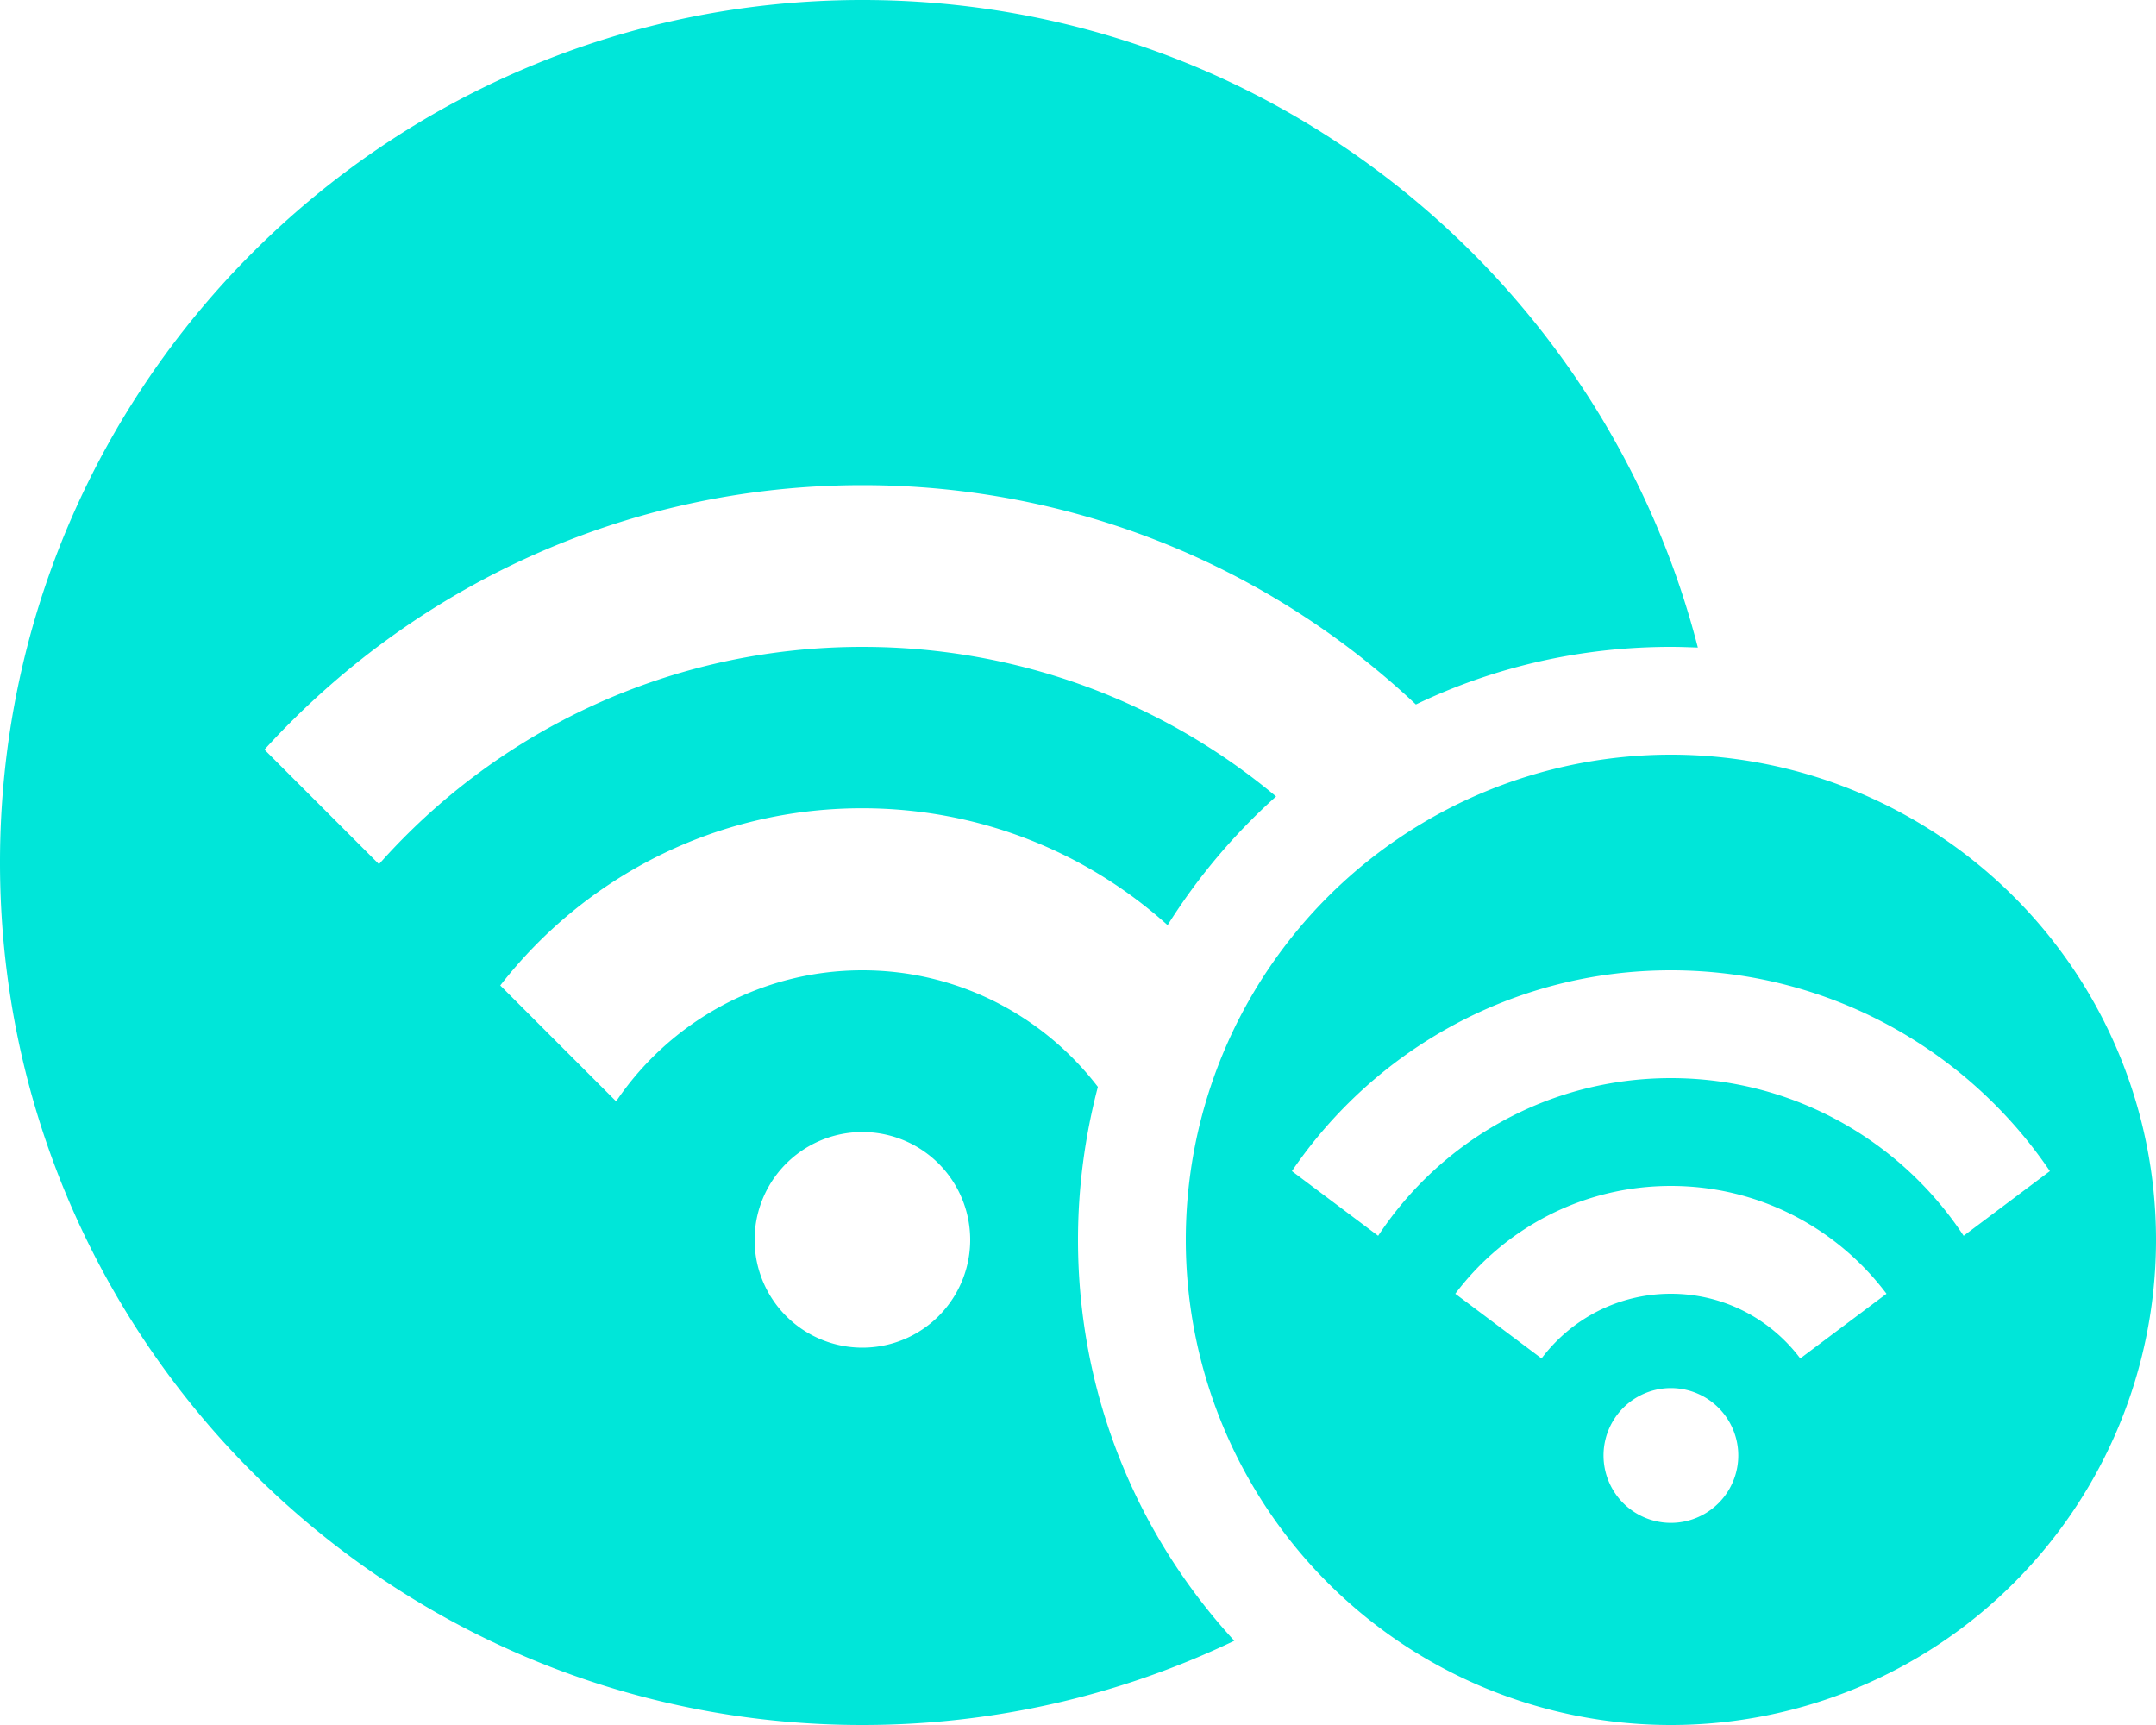 <?xml version="1.0" encoding="UTF-8"?>
<svg xmlns="http://www.w3.org/2000/svg" fill="#00E6D9" viewBox="0 0 640 512">
  <path d="M256 512c39.5 0 77-9 110.4-25C337.6 455.7 320 413.9 320 368c0-15.7 2.1-30.9 5.9-45.4c-16.1-21-41.4-34.6-69.9-34.6c-30.4 0-57.3 15.5-73.1 38.9l-34.4-34.4c24.9-32 63.7-52.6 107.4-52.6c34.9 0 66.7 13.1 90.7 34.7c8.9-14.2 19.8-27.1 32.2-38.2C345.7 208.7 302.8 192 256 192c-57.1 0-108.4 24.9-143.5 64.5l-34-34C122.4 174.3 185.7 144 256 144c63.6 0 121.4 24.7 164.3 65.1C443.2 198.1 468.9 192 496 192c2.7 0 5.3 .1 8 .2C475.6 81.7 375.4 0 256 0C114.6 0 0 114.6 0 256S114.6 512 256 512zM224 368a32 32 0 1 1 64 0 32 32 0 1 1 -64 0zm416 0a144 144 0 1 0 -288 0 144 144 0 1 0 288 0zm-31.5-20.4l-25.6 19.2C564.3 338.6 532.3 320 496 320s-68.3 18.6-86.9 46.8l-25.6-19.2c24.5-36 65.7-59.6 112.5-59.6s88.1 23.6 112.5 59.6zM496 352c26.2 0 49.4 12.6 64 32l-25.6 19.2C525.6 391.5 511.7 384 496 384s-29.6 7.5-38.4 19.2L432 384c14.6-19.4 37.8-32 64-32zm0 60a20 20 0 1 1 0 40 20 20 0 1 1 0-40z"></path>
</svg>
